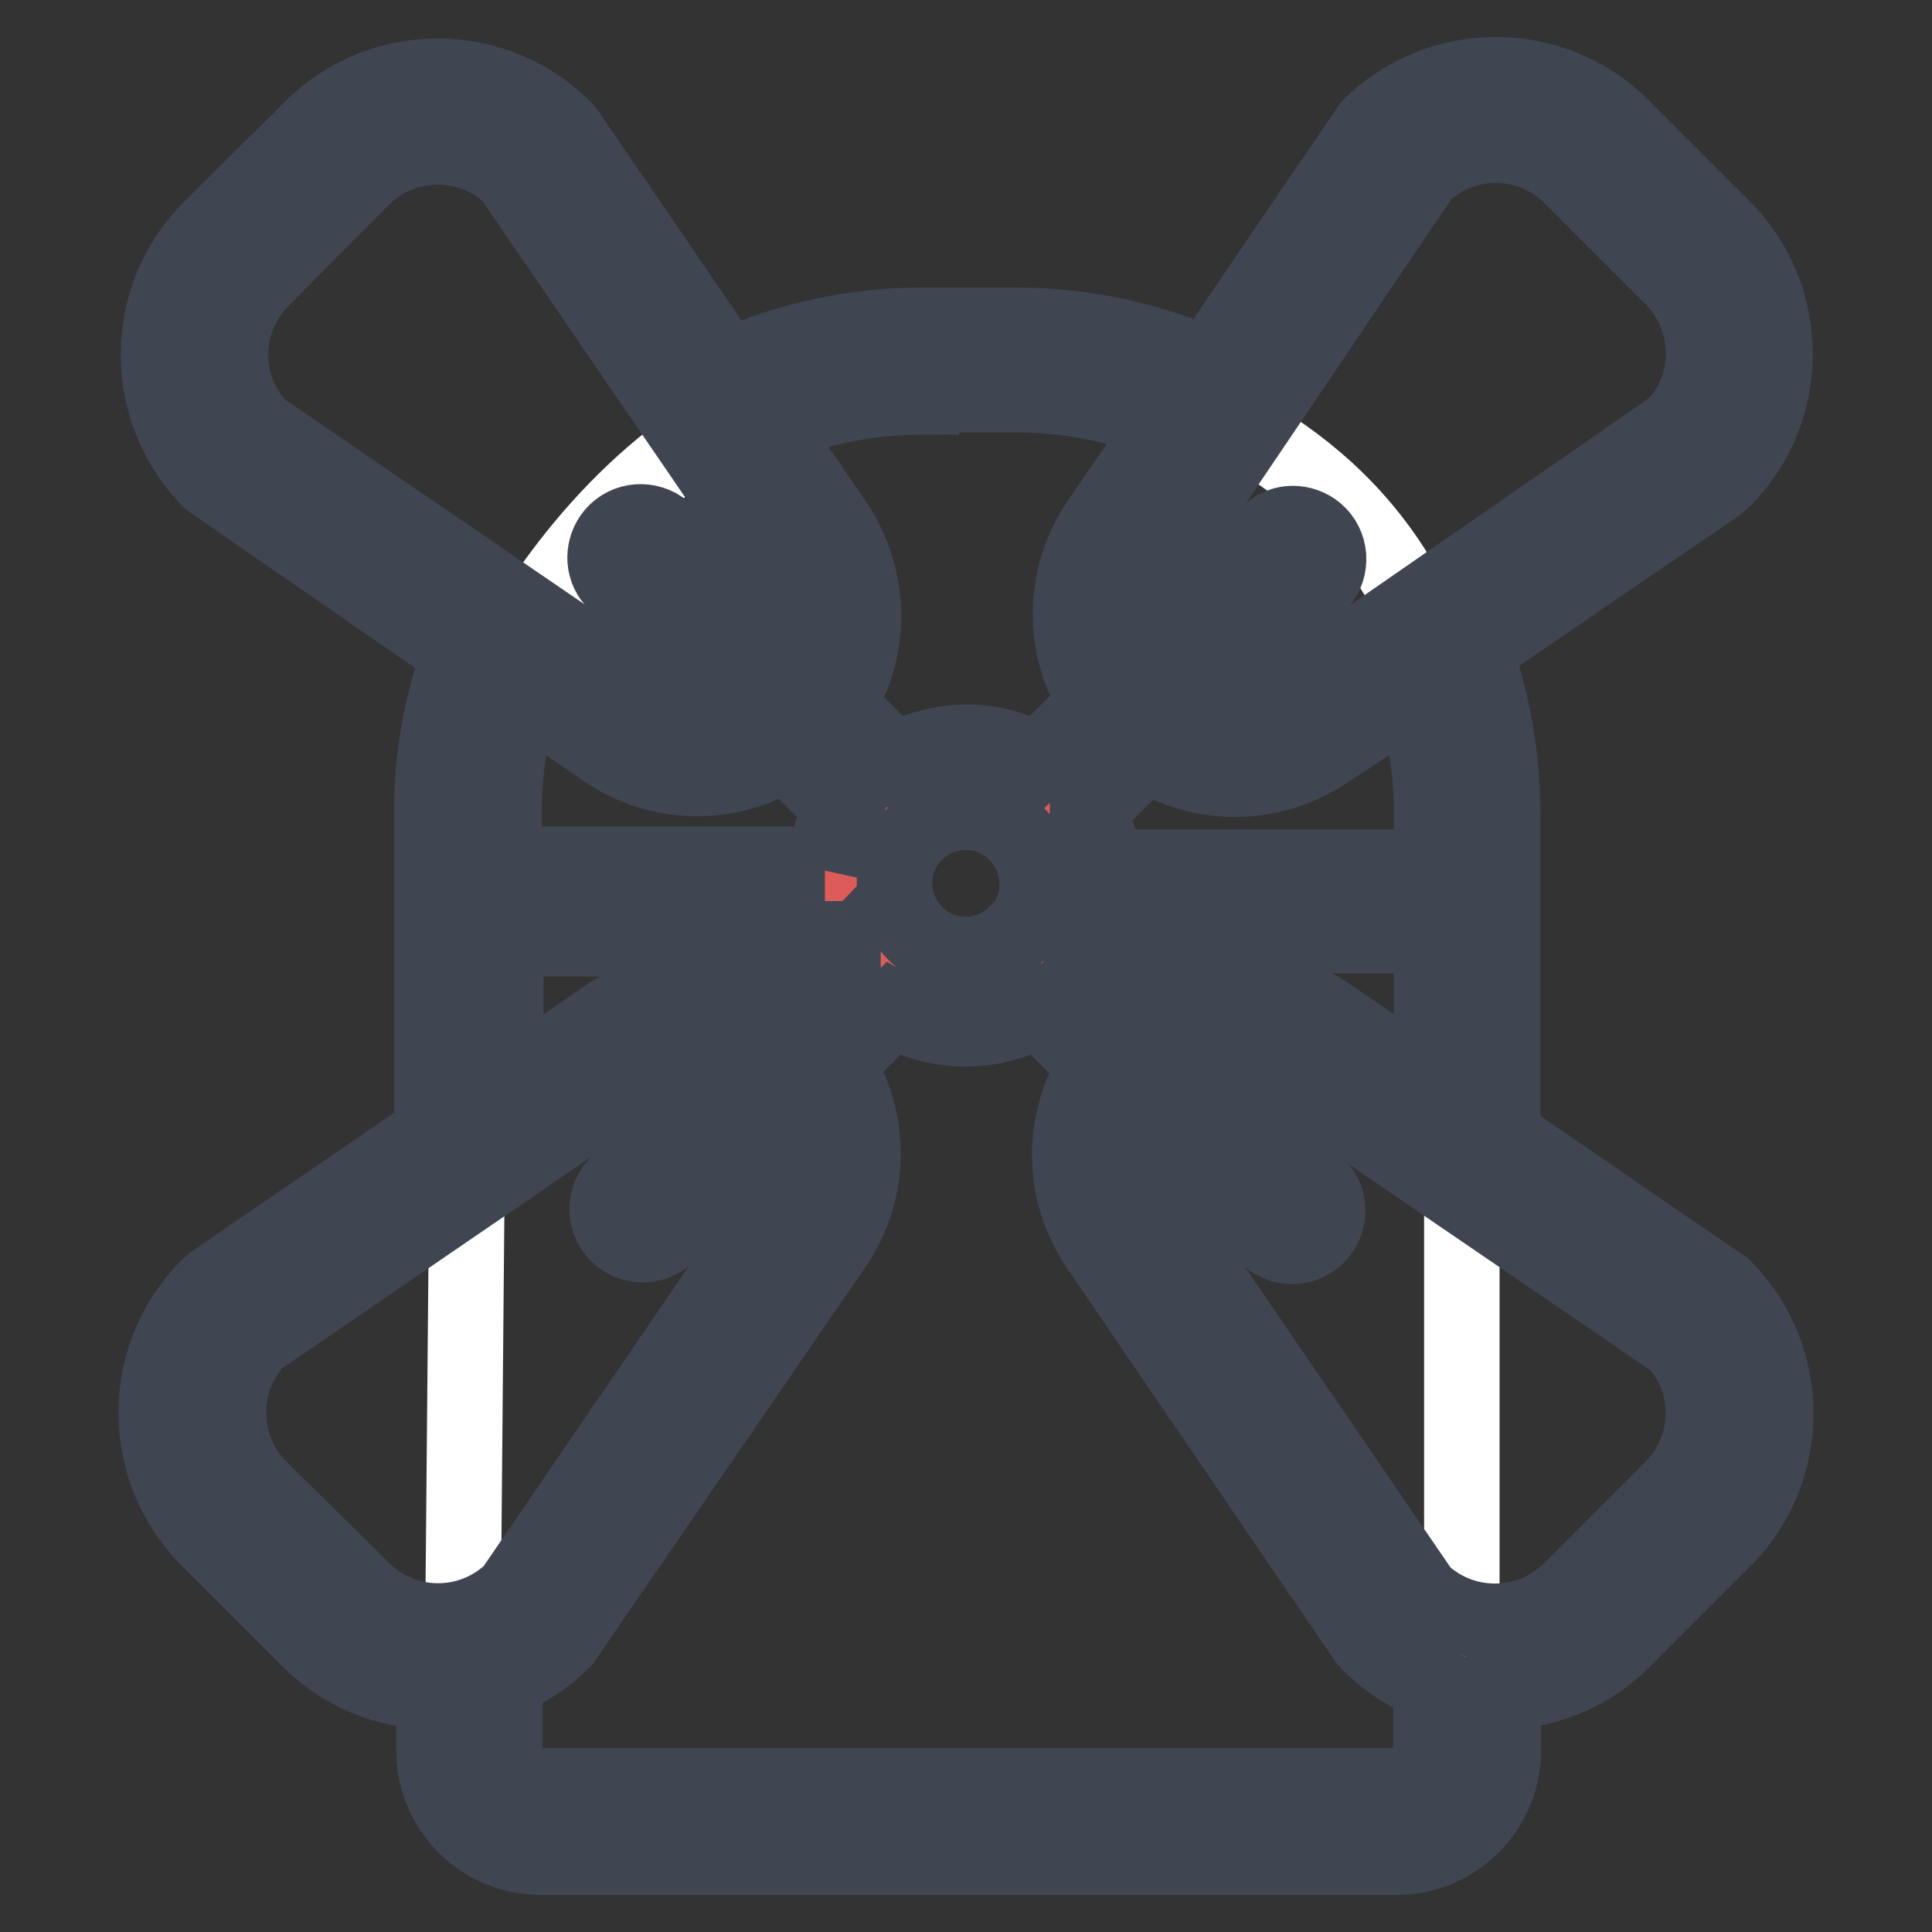 <?xml version="1.0" encoding="utf-8"?>
<!-- Svg Vector Icons : http://www.onlinewebfonts.com/icon -->
<!DOCTYPE svg PUBLIC "-//W3C//DTD SVG 1.1//EN" "http://www.w3.org/Graphics/SVG/1.1/DTD/svg11.dtd">
<svg version="1.1" xmlns="http://www.w3.org/2000/svg" xmlns:xlink="http://www.w3.org/1999/xlink" x="0px" y="0px" viewBox="0 0 256 256" enable-background="new 0 0 256 256" xml:space="preserve">
<rect x="0" y="0" width="256" height="256" fill="#333333" stroke="none"/>
<g> <path stroke-width="10" fill-opacity="0" stroke="#ffffff"  d="M128.4,47.1c0,0,65.3,0.4,65.3,62.9v126.6l-5.1,4.7l-118,0.4l-9.4-10.6l1.2-133.7 C62.4,97.4,80.4,47.1,128.4,47.1z"/> <path stroke-width="10" fill-opacity="0" stroke="#4961a4"  d="M222.3,33.1c-7.5-7.3-15.8-13.8-24.8-19.3c-8.6-3.2-47.6,54.3-52.7,66.9c-5.1,12.6,20.4,19.7,20.4,19.7 C184.5,88.7,203.1,76,221,62.3C238.4,47.6,222.3,33.1,222.3,33.1z M57.7,13.8c-8.9,5.5-17.2,12-24.8,19.3c0,0-16.1,14.5,1.2,29.1 C52,75.9,70.7,88.6,90,100.4c0,0,25.6-7.1,20.4-19.7C105.3,68.1,66.4,10.7,57.7,13.8z M32.9,203.7c7.5,7.3,15.8,13.8,24.8,19.3 c8.6,3.2,47.6-54.3,52.7-66.9c5.1-12.6-20.4-19.7-20.4-19.7c-19.3,11.7-37.9,24.4-55.8,38.1C16.8,189.1,32.9,203.7,32.9,203.7z  M197.5,222.9c8.9-5.5,17.2-12,24.8-19.3c0,0,16.1-14.5-1.2-29.1c-17.9-13.7-36.6-26.4-55.8-38.1c0,0-25.6,7.1-20.4,19.7 C149.9,168.7,188.8,226.1,197.5,222.9L197.5,222.9z"/> <path stroke-width="10" fill-opacity="0" stroke="#dd5c59"  d="M113.9,117.2c0,8,6.5,14.4,14.4,14.4c8,0,14.4-6.5,14.4-14.4c0-8-6.5-14.4-14.4-14.4 C120.4,102.7,113.9,109.2,113.9,117.2C113.9,117.2,113.9,117.2,113.9,117.2z"/> <path stroke-width="10" fill-opacity="0" stroke="#3f4651"  d="M199.1,150.5v-42.9c0-7.3-1.3-14.5-3.7-21.4l32.2-22l0.7-0.6c9.2-9.2,9.2-24.2,0-33.4l-13.4-13.4 c-9.2-9.2-24.2-9.2-33.4,0L160,48.4c-8-3.5-16.7-5.3-25.4-5.3h-12.5c-8.8,0-17.6,1.9-25.7,5.5l-21.2-31L74.7,17 c-9.2-9.2-24.2-9.2-33.4,0L27.9,30.3c-9.2,9.2-9.2,24.2,0,33.4l33,22.8c-2.4,6.8-3.7,13.9-3.7,21.1v42.5l-28.9,19.8l-0.7,0.6 c-9.2,9.2-9.2,24.2,0,33.4l13.4,13.4c4.4,4.4,10.3,6.8,16.5,6.9v7.7c0,7.8,6.3,14.2,14.2,14.2l0,0H185c7.8,0,14.2-6.3,14.2-14.2 l0,0v-7.7c5.9-0.2,11.6-2.6,15.8-6.8l13.4-13.4c9.2-9.2,9.2-24.2,0-33.4L199.1,150.5z M188.5,23.1c5.6-5.3,14.3-5.1,19.7,0.3 l13.4,13.4c5.4,5.4,5.5,14.2,0.3,19.7L170.6,92c-3.4,2.3-7.8,2.8-11.7,1.2l16-16c1.7-2,1.5-5-0.5-6.7c-1.8-1.5-4.4-1.5-6.1,0 l-15.8,15.8c-1.6-3.8-1.2-8.2,1.2-11.7L188.5,23.1z M144.1,107.6l7.8-7.8c7.3,4.7,16.7,4.6,23.9-0.3l11.5-7.5 c1.6,5.1,2.4,10.5,2.4,15.8v7.1h-43.2c-0.3-2.5-1.1-4.9-2.4-7.1L144.1,107.6z M145.3,124h44.4v19.9l-13.7-9.4 c-7.2-4.9-16.6-5-23.9-0.3l-7.7-7.7c0.4-0.7,0.7-1.5,0.9-2.2V124z M122.1,52.3h12.5c6.8,0,13.6,1.3,19.9,3.9l-8.9,13 c-4.9,7.2-5,16.6-0.3,23.9l-7.8,7.8c-5.8-3.4-13-3.4-18.9,0l-7.6-7.6c4.7-7.3,4.5-16.7-0.3-23.9l-8.8-12.8c6.4-2.6,13.3-4,20.2-4 V52.3z M134.6,123.7c-3.7,3.7-9.7,3.7-13.3,0c-3.7-3.7-3.7-9.7,0-13.3c3.7-3.7,9.7-3.7,13.3,0c3.7,3.6,3.8,9.6,0.2,13.3 c-0.1,0.1-0.1,0.1-0.2,0.2V123.7z M111.7,126.6l-7.4,7.8c-7.3-4.7-16.7-4.6-23.9,0.3L67,143.9v-19.5h43.4c0.4,0.9,0.8,1.7,1.3,2.5 V126.6z M109.3,114.5H66.8v-7.1c0-5.3,0.8-10.5,2.4-15.6l11,7.6c7.2,4.9,16.6,5,23.9,0.3l7.5,7.5c-1.3,2.3-2.1,4.9-2.4,7.6 L109.3,114.5z M34.4,56.7c-5.3-5.6-5.1-14.3,0.3-19.7L48,23.6c5.4-5.4,14.2-5.5,19.7-0.3l35.1,51.3c2.3,3.4,2.8,7.8,1.2,11.7 l-16-16c-2-1.7-5-1.5-6.7,0.5c-1.5,1.8-1.5,4.4,0,6.1l16,16c-3.8,1.6-8.2,1.2-11.7-1.2L34.4,56.7z M48,210.6l-13.6-13.4 c-5.4-5.4-5.5-14.2-0.3-19.7l51.3-35.1c3.4-2.3,7.8-2.8,11.7-1.2l-15.5,15.9c-1.7,2-1.5,5,0.5,6.7c1.8,1.5,4.4,1.5,6.1,0l16-16 c1.6,3.8,1.2,8.2-1.2,11.7l-35.1,51.3C62.3,216.2,53.5,216.1,48,210.6L48,210.6z M189.6,231.9c0,2.6-2.1,4.7-4.7,4.7H71.6 c-2.6,0-4.7-2.1-4.7-4.7v-9.4c2.9-1.2,5.5-2.9,7.7-5.1l36-52.4c4.9-7.2,5-16.6,0.3-23.9l7.4-7.4c5.9,3.5,13.4,3.5,19.3,0l7.6,7.6 c-4.7,7.3-4.6,16.7,0.3,23.9l35.4,51.9l0.6,0.7c2.3,2.3,5.1,4.1,8.1,5.3v9.4L189.6,231.9z M221.5,197.3l-13.4,13.4 c-5.4,5.4-14.2,5.5-19.7,0.3l-35.1-51.3c-2.3-3.4-2.8-7.8-1.2-11.7l16,16c2,1.7,5,1.5,6.7-0.5c1.5-1.8,1.5-4.4,0-6.1l-16-16 c3.8-1.6,8.2-1.2,11.7,1.2l51.4,35.1C227.1,183.1,227,191.8,221.5,197.3L221.5,197.3z"/></g>
</svg>